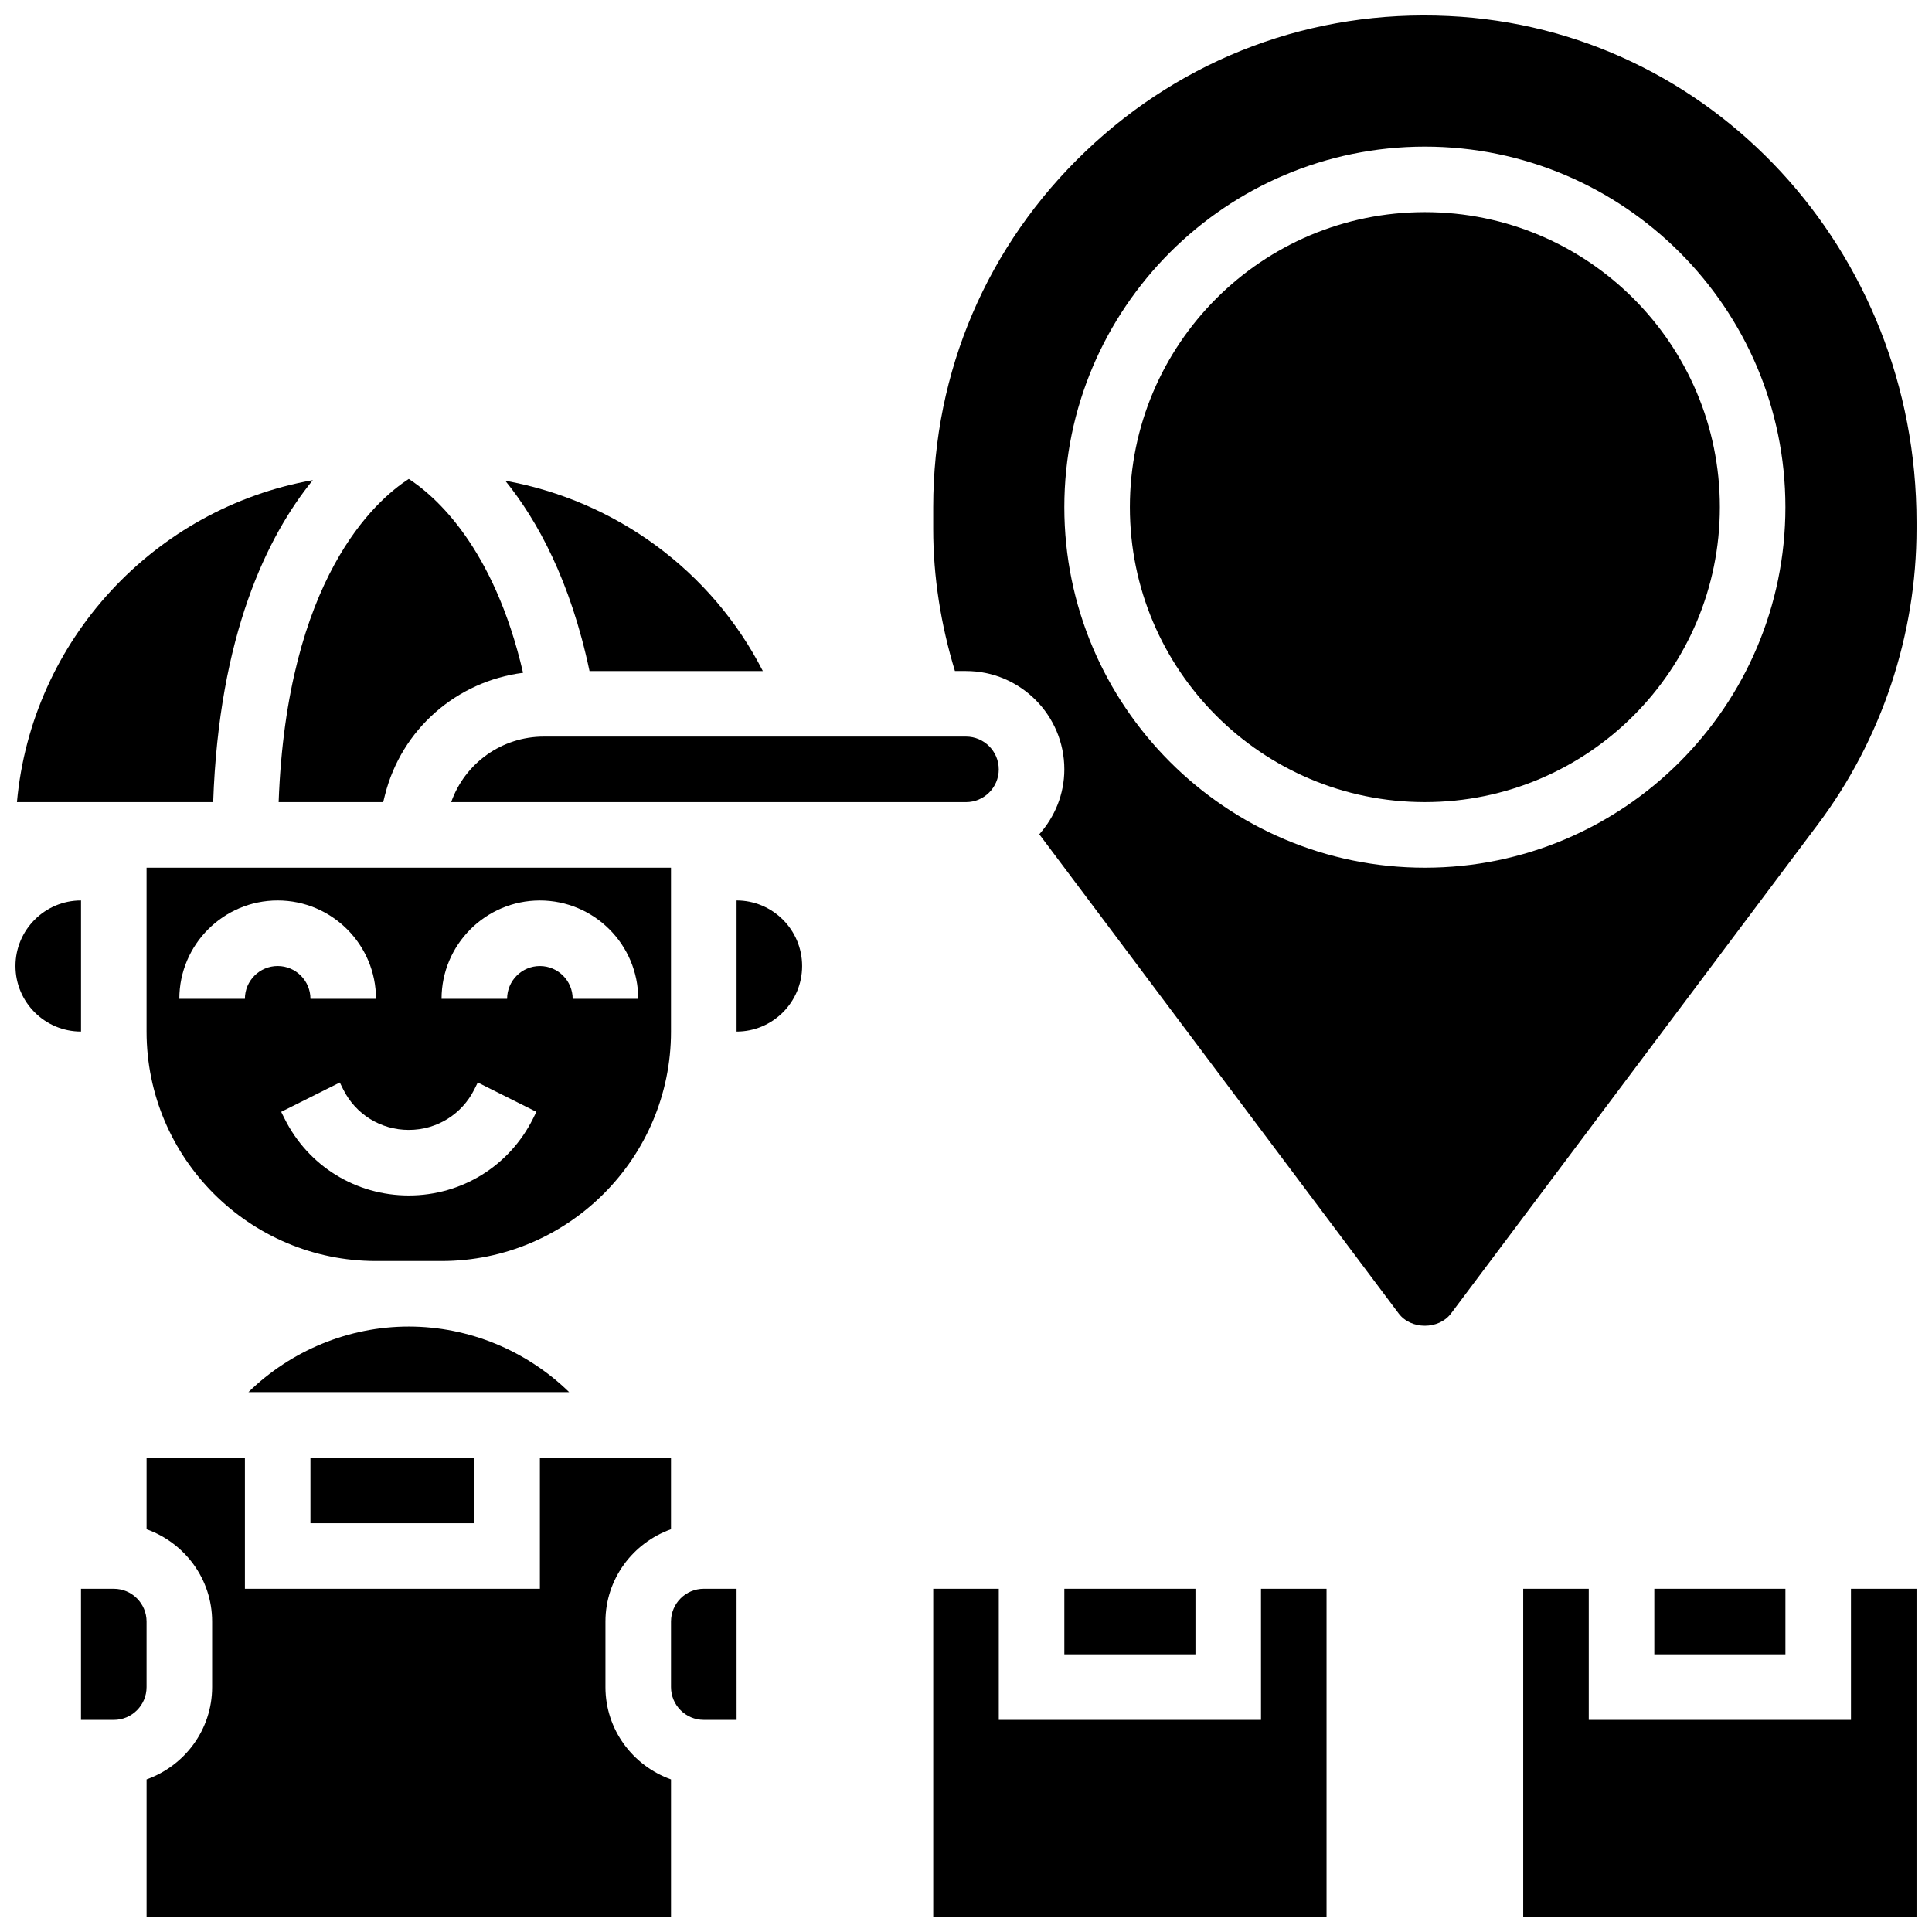<?xml version="1.0" encoding="UTF-8"?>
<!-- Uploaded to: SVG Repo, www.svgrepo.com, Generator: SVG Repo Mixer Tools -->
<svg width="800px" height="800px" version="1.1" viewBox="144 144 512 512" xmlns="http://www.w3.org/2000/svg">
 <defs>
  <clipPath id="f">
   <path d="m182 530h140v121.9h-140z"/>
  </clipPath>
  <clipPath id="e">
   <path d="m148.09 271h78.906v86h-78.906z"/>
  </clipPath>
  <clipPath id="d">
   <path d="m148.09 382h17.906v36h-17.906z"/>
  </clipPath>
  <clipPath id="c">
   <path d="m391 148.09h260.9v347.91h-260.9z"/>
  </clipPath>
  <clipPath id="b">
   <path d="m547 565h104.9v86.902h-104.9z"/>
  </clipPath>
  <clipPath id="a">
   <path d="m391 565h105v86.902h-105z"/>
  </clipPath>
 </defs>
 <g clip-path="url(#f)">
  <path d="m304.45 591.1v-17.371c0-11.309 7.289-20.863 17.371-24.461v-18.973h-34.746v34.746h-78.172v-34.746h-26.059v18.973c10.086 3.598 17.371 13.152 17.371 24.461v17.371c0 11.309-7.289 20.863-17.371 24.461v36.344h138.98v-36.344c-10.086-3.598-17.375-13.152-17.375-24.461z"/>
 </g>
 <path d="m182.84 573.73c0-4.785-3.891-8.688-8.688-8.688l-8.688 0.004v34.746h8.688c4.793 0 8.688-3.898 8.688-8.688z"/>
 <path d="m330.51 565.04c-4.793 0-8.688 3.898-8.688 8.688v17.371c0 4.785 3.891 8.688 8.688 8.688h8.695l-0.008-34.746z"/>
 <g clip-path="url(#e)">
  <path d="m226.9 271.24c-41.938 7.453-74.52 42.293-78.41 85.332h52.004c1.531-44.23 14.273-70.418 26.406-85.332z"/>
 </g>
 <path d="m245.55 356.57 0.461-1.84c4.394-17.547 19.051-30.184 36.605-32.434-7.758-33.469-23.418-46.934-30.281-51.371-8.844 5.68-32.332 26.434-34.492 85.645z"/>
 <g clip-path="url(#d)">
  <path d="m165.47 382.63c-9.582 0-17.371 7.793-17.371 17.371 0 9.582 7.793 17.371 17.371 17.371z"/>
 </g>
 <path d="m339.2 382.63v34.746c9.582 0 17.371-7.793 17.371-17.371 0-9.582-7.789-17.375-17.371-17.375z"/>
 <g clip-path="url(#c)">
  <path d="m527.92 148.25c-36.082-1.746-70.219 11.039-96.234 35.855-26.043 24.836-40.375 58.32-40.375 94.289v5.793c0 12.691 2.016 25.32 5.75 37.637l2.938 0.004c14.367 0 26.059 11.691 26.059 26.059 0 6.617-2.555 12.605-6.637 17.207l95.234 126.98c3.258 4.352 10.648 4.344 13.891 0l97.293-129.71c16.809-22.41 26.059-50.172 26.059-78.176v-1.867c0-71.906-54.461-130.8-123.98-134.07zm-6.316 225.7c-52.684 0-95.547-42.867-95.547-95.547 0-52.684 42.867-95.547 95.547-95.547 52.684 0 95.547 42.867 95.547 95.547 0 52.68-42.863 95.547-95.547 95.547z"/>
 </g>
 <path d="m346.16 321.83c-13.586-26.598-39.012-45.152-68.258-50.434 8.512 10.512 17.293 26.555 22.324 50.434z"/>
 <path d="m408.68 347.89c0-4.785-3.891-8.688-8.688-8.688h-111.85c-11.145 0-20.926 7.027-24.574 17.371h136.43c4.793 0 8.684-3.898 8.684-8.684z"/>
 <path d="m321.82 417.38v-43.43h-138.98v43.43c0 33.527 27.285 60.805 60.805 60.805h17.371c33.52 0 60.805-27.277 60.805-60.805zm-112.92-8.688h-17.375c0-14.367 11.691-26.059 26.059-26.059 14.367 0 26.059 11.691 26.059 26.059h-17.371c0-4.785-3.891-8.688-8.688-8.688-4.793 0.004-8.684 3.902-8.684 8.688zm76.344 31.777c-6.269 12.543-18.883 20.344-32.91 20.344-14.027 0-26.641-7.793-32.91-20.344l-0.91-1.824 15.539-7.773 0.906 1.832c3.309 6.629 9.965 10.734 17.371 10.734 7.41 0 14.062-4.117 17.371-10.734l0.91-1.832 15.539 7.773zm1.832-40.461c-4.793 0-8.688 3.898-8.688 8.688h-17.371c0-14.367 11.691-26.059 26.059-26.059s26.059 11.691 26.059 26.059h-17.371c0-4.789-3.894-8.688-8.688-8.688z"/>
 <path d="m599.78 278.39c0 43.176-35 78.176-78.176 78.176s-78.176-35-78.176-78.176 35-78.176 78.176-78.176 78.176 35 78.176 78.176"/>
 <path d="m252.33 495.55c-16.035 0-31.254 6.43-42.484 17.371h84.977c-11.238-10.941-26.457-17.371-42.492-17.371z"/>
 <path d="m226.27 530.3h43.43v17.371h-43.43z"/>
 <g clip-path="url(#b)">
  <path d="m634.53 599.79h-69.492v-34.742h-17.371v86.859h104.23v-86.859h-17.371z"/>
 </g>
 <path d="m582.41 565.04h34.746v17.371h-34.746z"/>
 <g clip-path="url(#a)">
  <path d="m478.18 599.79h-69.492v-34.742h-17.371v86.859h104.23v-86.859h-17.371z"/>
 </g>
 <path d="m426.06 565.04h34.746v17.371h-34.746z"/>
</svg>